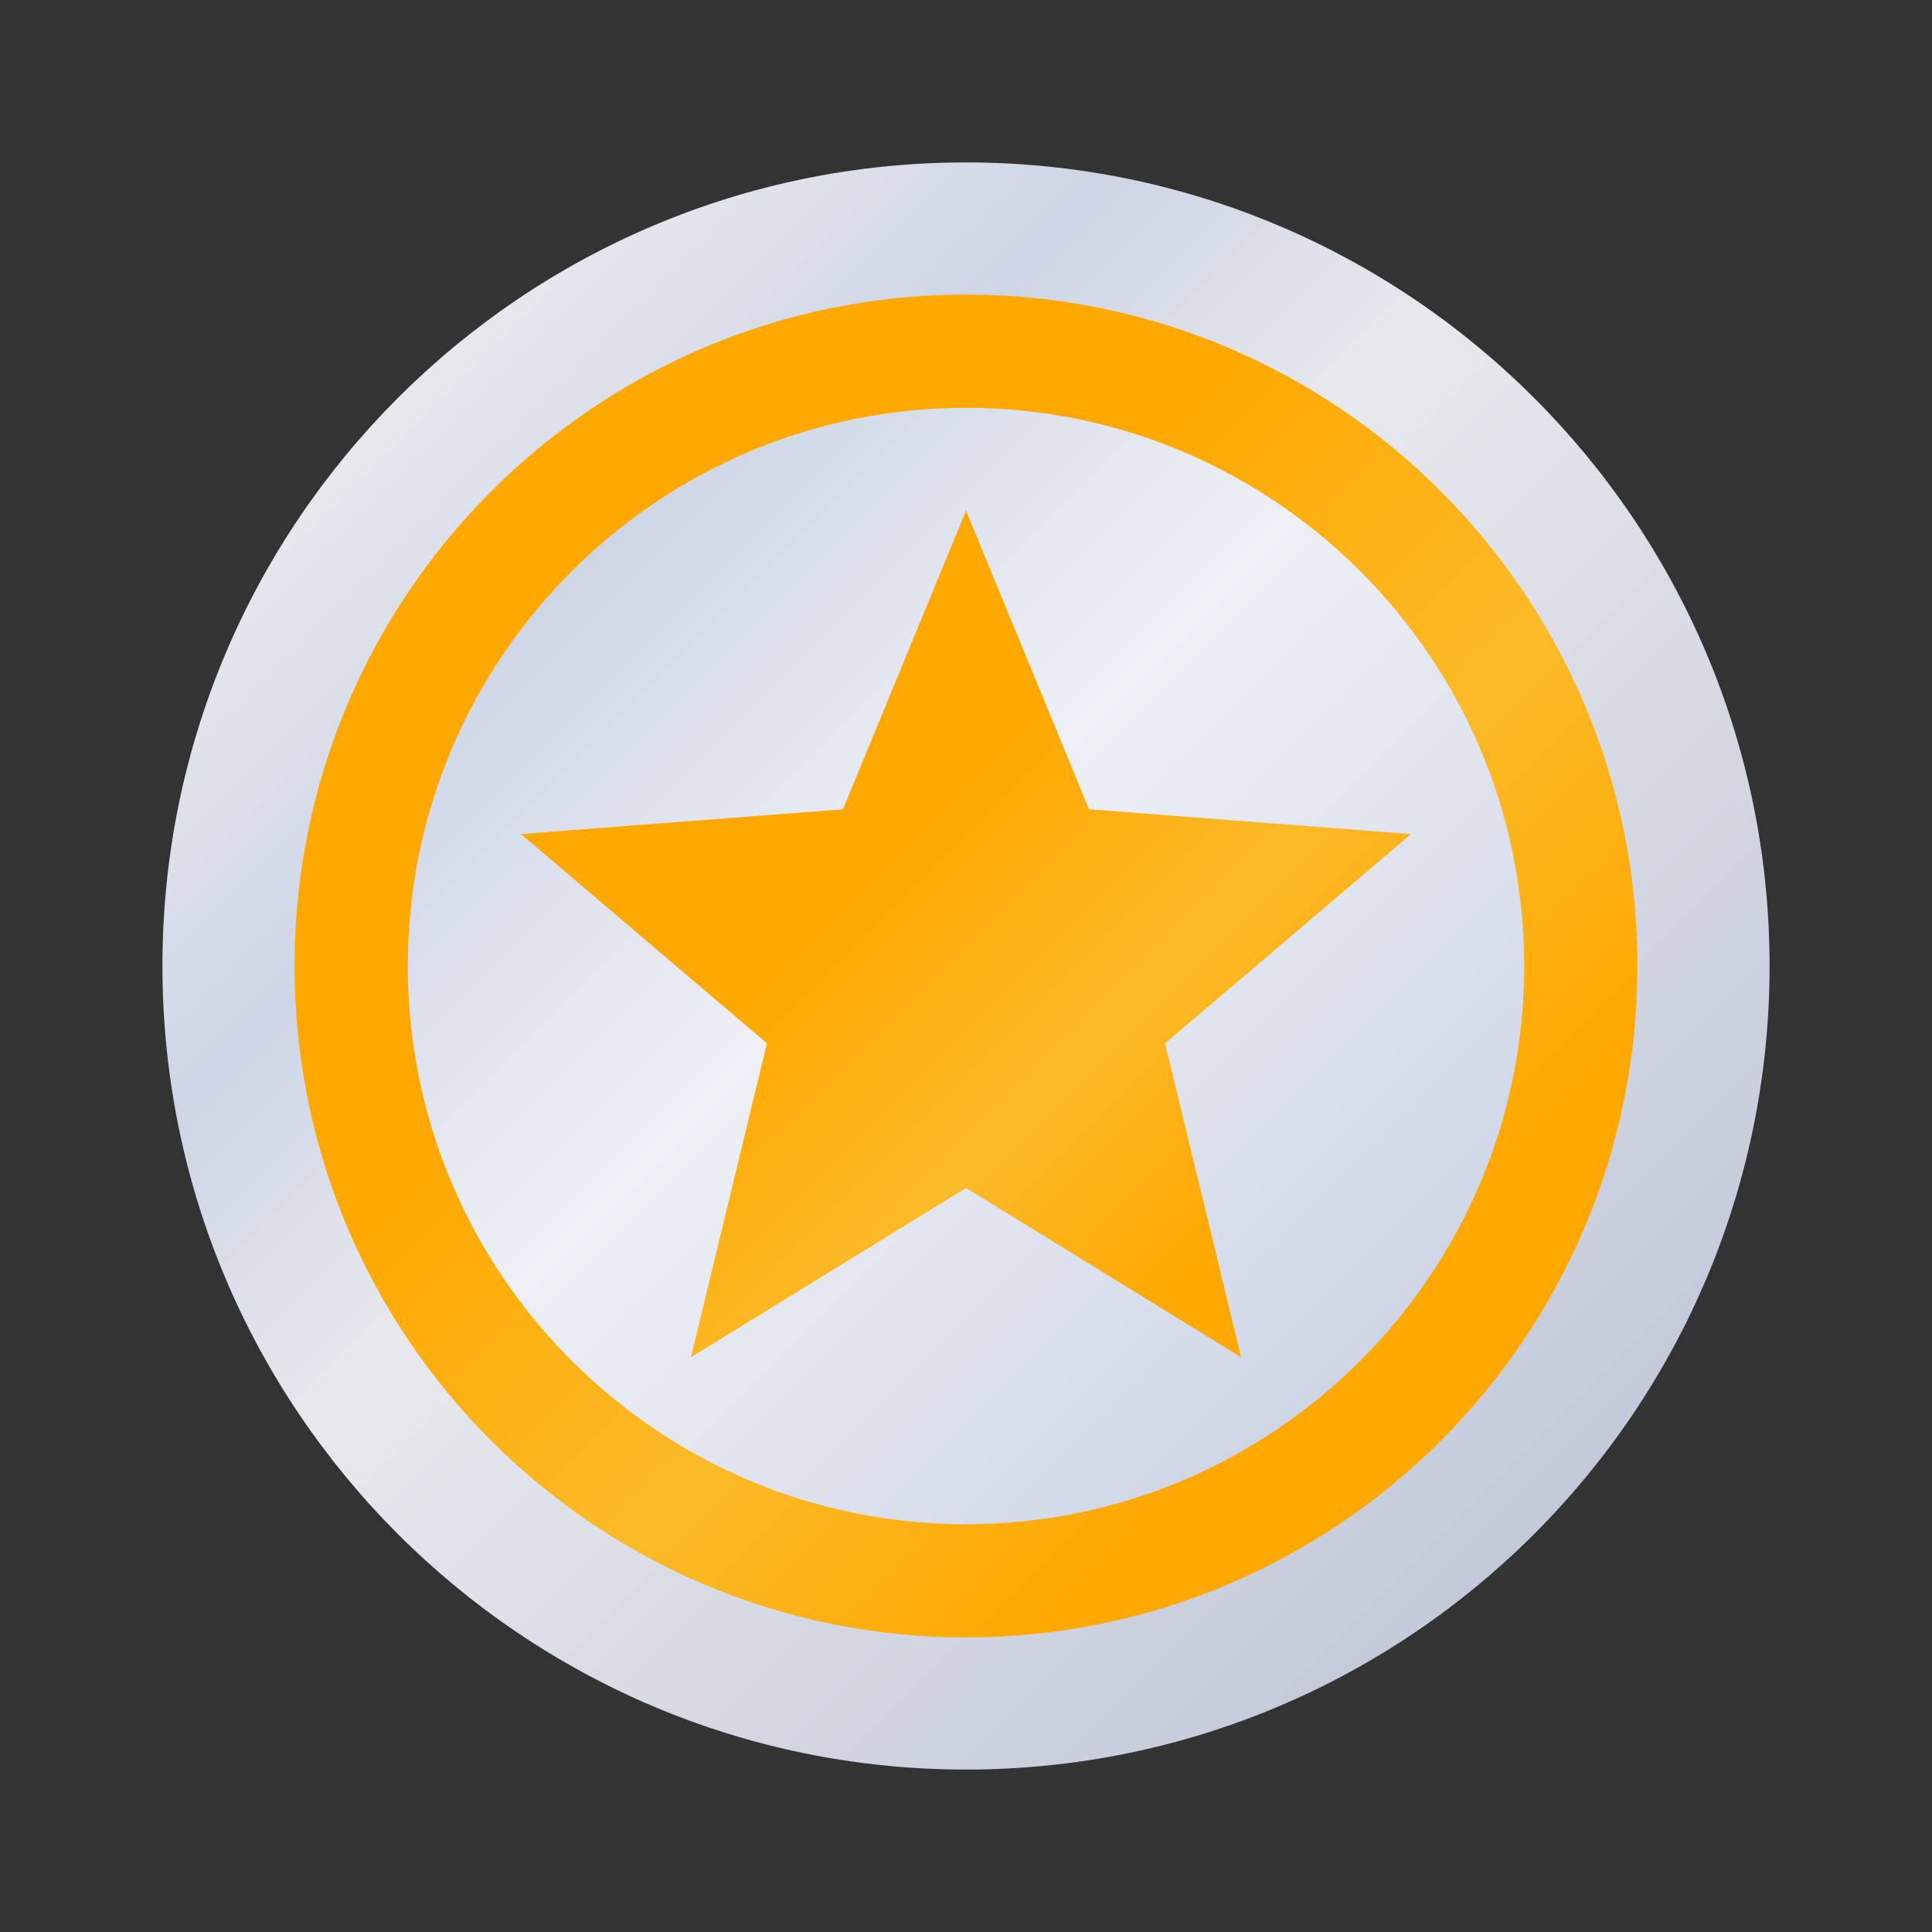<svg xmlns="http://www.w3.org/2000/svg" fill-rule="evenodd" stroke-linejoin="round" stroke-miterlimit="2" clip-rule="evenodd" viewBox="0 0 256 256"><rect x="0" y="0" width="256" height="256" fill="#333333" stroke="none"/><path fill="url(#_Linear1)" d="M21.523 128c0 58.766 47.711 106.477 106.477 106.477 58.767 0 106.478-47.711 106.478-106.477 0-58.767-47.711-106.478-106.478-106.478C69.234 21.522 21.523 69.233 21.523 128z"/><path fill="url(#_Linear2)" d="M54.032 128.001c0 40.824 33.143 73.967 73.967 73.967 40.823 0 73.966-33.143 73.966-73.967 0-40.823-33.143-73.966-73.966-73.966-40.824 0-73.967 33.143-73.967 73.966z"/><path fill="url(#_Linear3)" fill-rule="nonzero" d="M111.696 107.237l-42.671 3.278 32.595 27.732-10.07 41.598 36.451-22.432 36.449 22.432-10.068-41.598 32.594-27.732-42.673-3.278-16.302-39.572-16.305 39.572z"/><path fill="url(#_Linear4)" fill-rule="nonzero" d="M39.032 128.001c0 49.135 39.832 88.967 88.969 88.967 49.132 0 88.965-39.832 88.965-88.967 0-49.134-39.833-88.967-88.965-88.967-49.137 0-88.969 39.833-88.969 88.967zm15 0c0-40.785 33.182-73.966 73.969-73.966 40.783 0 73.964 33.181 73.964 73.966s-33.181 73.967-73.964 73.967c-40.787 0-73.969-33.182-73.969-73.967z"/><defs><linearGradient id="_Linear1" x2="1" gradientTransform="rotate(45 -37.27 89.98) scale(212.955)" gradientUnits="userSpaceOnUse"><stop offset="0" stop-color="#e8e9ee"/><stop offset=".22" stop-color="#cdd5e6"/><stop offset=".42" stop-color="#e8e9ee"/><stop offset="1" stop-color="#c2c9d9"/></linearGradient><linearGradient id="_Linear2" x2="1" gradientTransform="scale(147.865) rotate(45 -.362 .874)" gradientUnits="userSpaceOnUse"><stop offset="0" stop-color="#ced6e6"/><stop offset=".42" stop-color="#eff0f6"/><stop offset="1" stop-color="#ced6e6"/></linearGradient><linearGradient id="_Linear3" x2="1" gradientTransform="scale(116.5) rotate(45 -.588 1.297)" gradientUnits="userSpaceOnUse"><stop offset="0" stop-color="#ffa800"/><stop offset=".31" stop-color="#ffa800"/><stop offset=".63" stop-color="#fbba28"/><stop offset=".9" stop-color="#ffa800"/><stop offset="1" stop-color="#ffa800"/></linearGradient><linearGradient id="_Linear4" x2="1" gradientTransform="scale(177.934) rotate(45 -.259 .624)" gradientUnits="userSpaceOnUse"><stop offset="0" stop-color="#ffa800"/><stop offset=".31" stop-color="#ffa800"/><stop offset=".63" stop-color="#fbba28"/><stop offset=".9" stop-color="#ffa800"/><stop offset="1" stop-color="#ffa800"/></linearGradient></defs></svg>